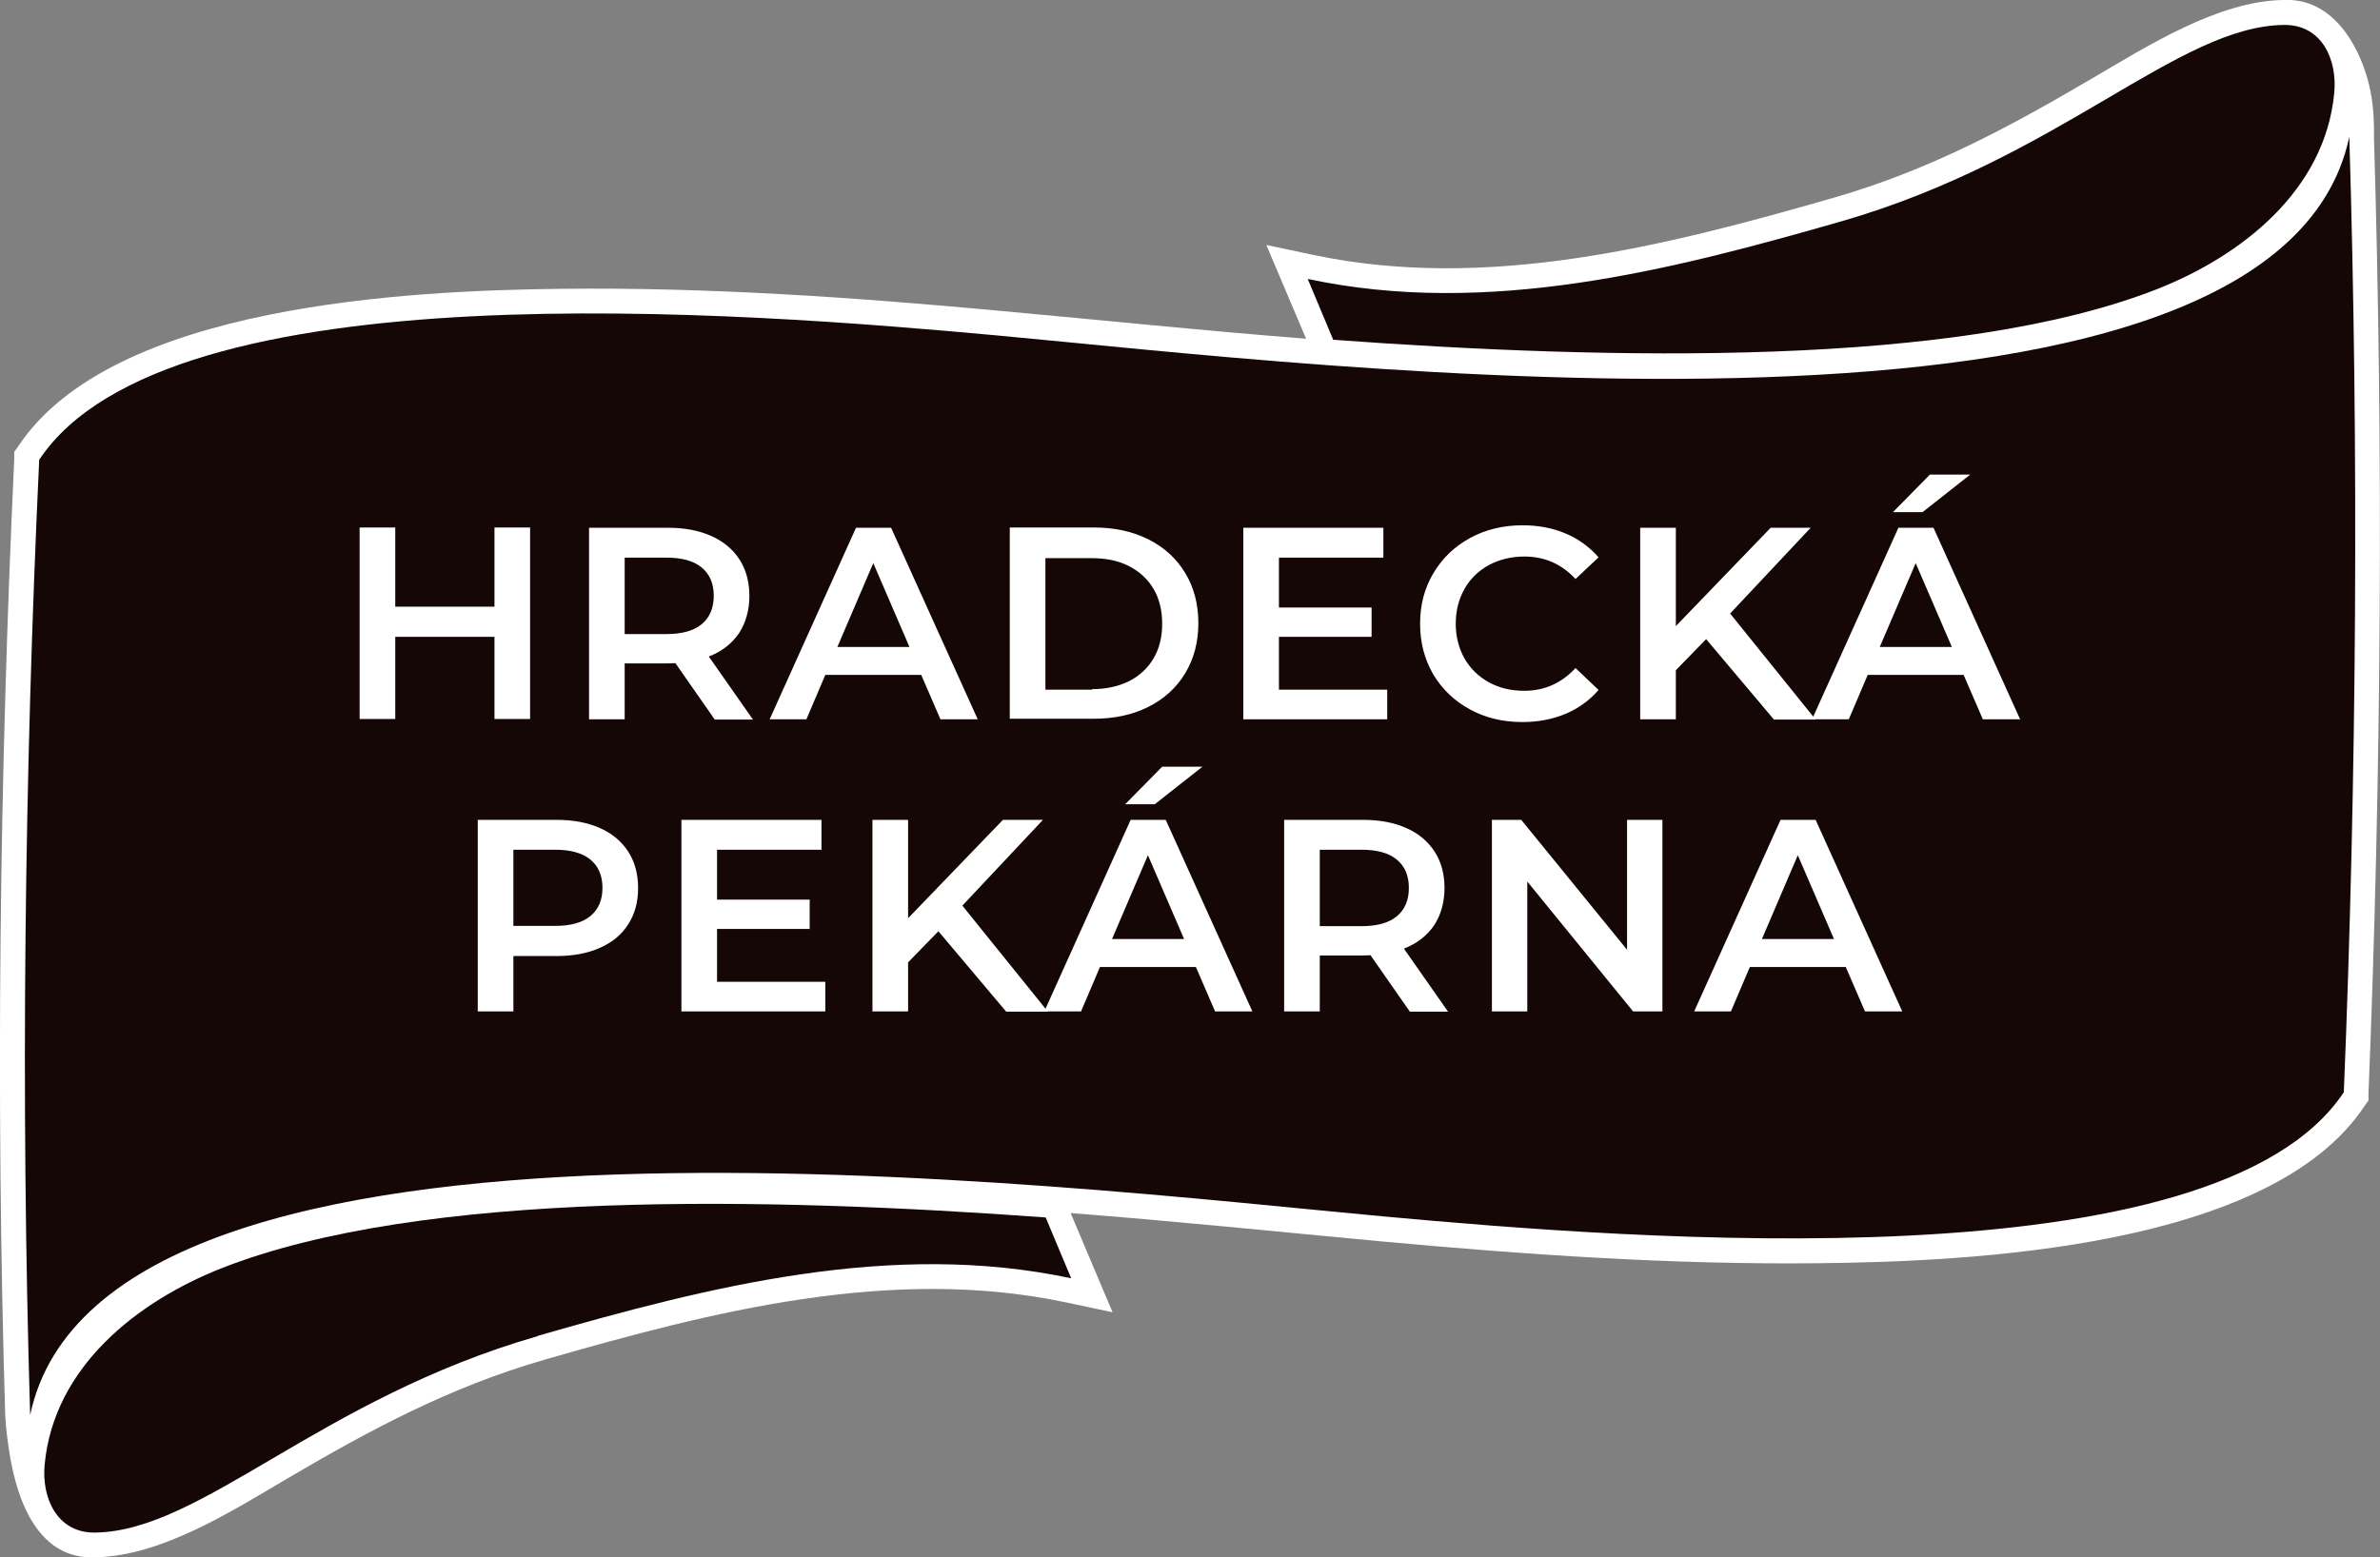 <?xml version="1.0" encoding="UTF-8"?>
<svg id="Vrstva_1" data-name="Vrstva 1" xmlns="http://www.w3.org/2000/svg" viewBox="0 0 86.83 56.83">
  <rect x="0" y="0" width="86.83" height="56.83" fill="#808080" stroke="none"/>
  <defs>
    <style>
      .cls-1, .cls-2 {
        fill: #fff;
      }

      .cls-2, .cls-3 {
        fill-rule: evenodd;
      }

      .cls-3 {
        fill: #160707;
      }
    </style>
  </defs>
  <path class="cls-2" d="M47.65,12.36l-1.45-3.42,1.7.36c6.37,1.35,12.91-.33,19.02-2.09,3.46-1,6.33-2.54,9.41-4.35C78.33,1.69,80.93.03,83.31,0c1.56-.08,2.56,1.25,3.02,2.73.25.78.29,1.58.28,2.29.35,11.62.27,23.27-.2,34.89v.25s-.15.21-.15.21c-3.43,5.17-14.32,5.67-19.88,5.73-5.35.06-10.69-.31-16.02-.8-3.77-.35-7.52-.74-11.3-1.03l1.53,3.62-1.7-.36c-6.37-1.35-12.91.33-19.02,2.09-3.46,1-6.33,2.54-9.41,4.35-2,1.18-4.6,2.83-6.98,2.86-2.03.1-2.87-1.95-3.16-3.97-.06-.39-.11-.81-.13-1.21C-.16,40.01-.02,28.36.52,16.74v-.25s.15-.21.15-.21c3.43-5.17,14.27-5.68,19.83-5.74,5.32-.06,10.64.31,15.94.8,3.74.34,7.46.73,11.2,1.02h0Z"/>
  <path class="cls-3" d="M19.62,48.75c6.23-1.79,12.9-3.5,19.46-2.1l-.93-2.22c-10.14-.74-22.75-1.02-30.06,1.85-3.07,1.21-6.12,3.59-6.46,7.16-.12,1.22.45,2.5,1.82,2.49,3.89-.03,8.18-4.87,16.17-7.17h0Z"/>
  <path class="cls-3" d="M85.71,4.99c-2.68,12.69-37.87,8.3-49.35,7.25-9.17-.84-30.24-2.53-34.93,4.54-.54,11.52-.68,23.24-.33,34.86,2.68-12.69,37.87-8.3,49.35-7.25,9.17.84,30.37,2.54,35.06-4.53.47-11.48.55-23.33.2-34.88h0Z"/>
  <path class="cls-3" d="M67.17,8.08c-6.23,1.79-12.9,3.5-19.46,2.1l.93,2.22c10.14.74,22.75,1.02,30.06-1.85,3.07-1.21,6.12-3.59,6.46-7.15.12-1.22-.45-2.5-1.82-2.49-3.89.03-8.18,4.87-16.17,7.17h0Z"/>
  <path class="cls-1" d="M19.34,19.25v6.99h-1.3v-3h-3.62v3h-1.3v-6.99h1.3v2.89h3.62v-2.89h1.3ZM26.07,26.25l-1.43-2.05c-.06,0-.15.01-.27.01h-1.58v2.04h-1.3v-6.99h2.88c.61,0,1.13.1,1.58.3.45.2.79.49,1.03.86.24.37.36.82.36,1.33s-.13.98-.38,1.36c-.26.38-.62.66-1.1.85l1.61,2.3h-1.4ZM26.04,21.74c0-.45-.15-.79-.44-1.03-.29-.24-.72-.36-1.29-.36h-1.52v2.79h1.52c.57,0,1-.12,1.29-.36.29-.24.44-.59.44-1.03h0ZM33.61,24.63h-3.5l-.69,1.62h-1.34l3.15-6.99h1.28l3.16,6.99h-1.36l-.7-1.62h0ZM33.18,23.61l-1.32-3.06-1.31,3.06h2.63ZM36.84,19.25h3.06c.75,0,1.41.14,1.99.43.58.29,1.03.7,1.35,1.23.32.53.48,1.14.48,1.83s-.16,1.3-.48,1.83c-.32.53-.77.94-1.35,1.23-.58.29-1.24.43-1.99.43h-3.06v-6.99h0ZM39.84,25.15c.51,0,.96-.1,1.35-.29.39-.2.69-.48.9-.84.21-.36.31-.78.31-1.26s-.1-.9-.31-1.26c-.21-.36-.51-.64-.9-.84-.39-.2-.84-.29-1.35-.29h-1.7v4.8h1.7ZM50.61,25.16v1.09h-5.25v-6.99h5.11v1.09h-3.81v1.82h3.38v1.07h-3.38v1.93h3.95ZM55.54,26.35c-.71,0-1.34-.15-1.91-.46-.57-.31-1.02-.74-1.34-1.28-.32-.55-.48-1.16-.48-1.85s.16-1.3.49-1.85c.33-.55.77-.97,1.34-1.28.57-.31,1.21-.46,1.91-.46.57,0,1.1.1,1.57.3.47.2.87.49,1.2.87l-.84.79c-.51-.55-1.13-.82-1.87-.82-.48,0-.91.11-1.29.31-.38.21-.68.5-.89.87-.21.37-.32.8-.32,1.27s.11.9.32,1.27c.21.37.51.66.89.87.38.21.81.31,1.29.31.74,0,1.36-.28,1.87-.83l.84.8c-.33.38-.73.67-1.2.87-.48.2-1,.3-1.57.3h0ZM62.25,23.32l-1.11,1.14v1.79h-1.3v-6.99h1.3v3.59l3.46-3.59h1.46l-2.94,3.13,3.12,3.87h-1.52l-2.47-2.93h0ZM71.64,24.63h-3.5l-.69,1.62h-1.34l3.15-6.99h1.28l3.16,6.99h-1.36l-.7-1.62h0ZM71.21,23.61l-1.32-3.06-1.31,3.06h2.63ZM70.41,17.32h1.47l-1.74,1.37h-1.08l1.35-1.37h0Z"/>
  <path class="cls-1" d="M20.31,29.92c.61,0,1.13.1,1.58.3.45.2.79.49,1.03.86.24.37.36.82.36,1.33s-.12.95-.36,1.32c-.24.38-.58.66-1.03.86-.45.2-.98.3-1.58.3h-1.58v2.02h-1.3v-6.99h2.88ZM20.25,33.79c.57,0,1-.12,1.29-.36.29-.24.44-.58.44-1.03s-.15-.79-.44-1.03c-.29-.24-.72-.36-1.29-.36h-1.52v2.78h1.52ZM30.11,35.82v1.09h-5.25v-6.99h5.11v1.09h-3.81v1.82h3.38v1.07h-3.38v1.93h3.95ZM34.24,33.98l-1.11,1.14v1.79h-1.3v-6.99h1.3v3.59l3.46-3.59h1.46l-2.94,3.13,3.12,3.87h-1.52l-2.47-2.93h0ZM43.63,35.29h-3.5l-.69,1.62h-1.34l3.15-6.99h1.28l3.16,6.99h-1.36l-.7-1.62h0ZM43.2,34.27l-1.32-3.06-1.31,3.06h2.63ZM42.4,27.98h1.47l-1.74,1.37h-1.08l1.35-1.37h0ZM51.43,36.91l-1.43-2.05c-.06,0-.15.01-.27.01h-1.58v2.04h-1.3v-6.99h2.88c.61,0,1.13.1,1.58.3.45.2.79.49,1.03.86.24.37.36.82.36,1.33s-.13.98-.38,1.36c-.26.38-.62.66-1.1.85l1.61,2.3h-1.4ZM51.4,32.4c0-.45-.15-.79-.44-1.03-.29-.24-.72-.36-1.29-.36h-1.52v2.79h1.52c.57,0,1-.12,1.29-.36.29-.24.44-.59.44-1.03h0ZM60.65,29.92v6.99h-1.07l-3.86-4.74v4.74h-1.29v-6.99h1.07l3.86,4.74v-4.74h1.29ZM67.34,35.29h-3.5l-.69,1.62h-1.34l3.15-6.99h1.28l3.16,6.99h-1.36l-.7-1.62h0ZM66.91,34.27l-1.32-3.06-1.31,3.06h2.63Z"/>
</svg>